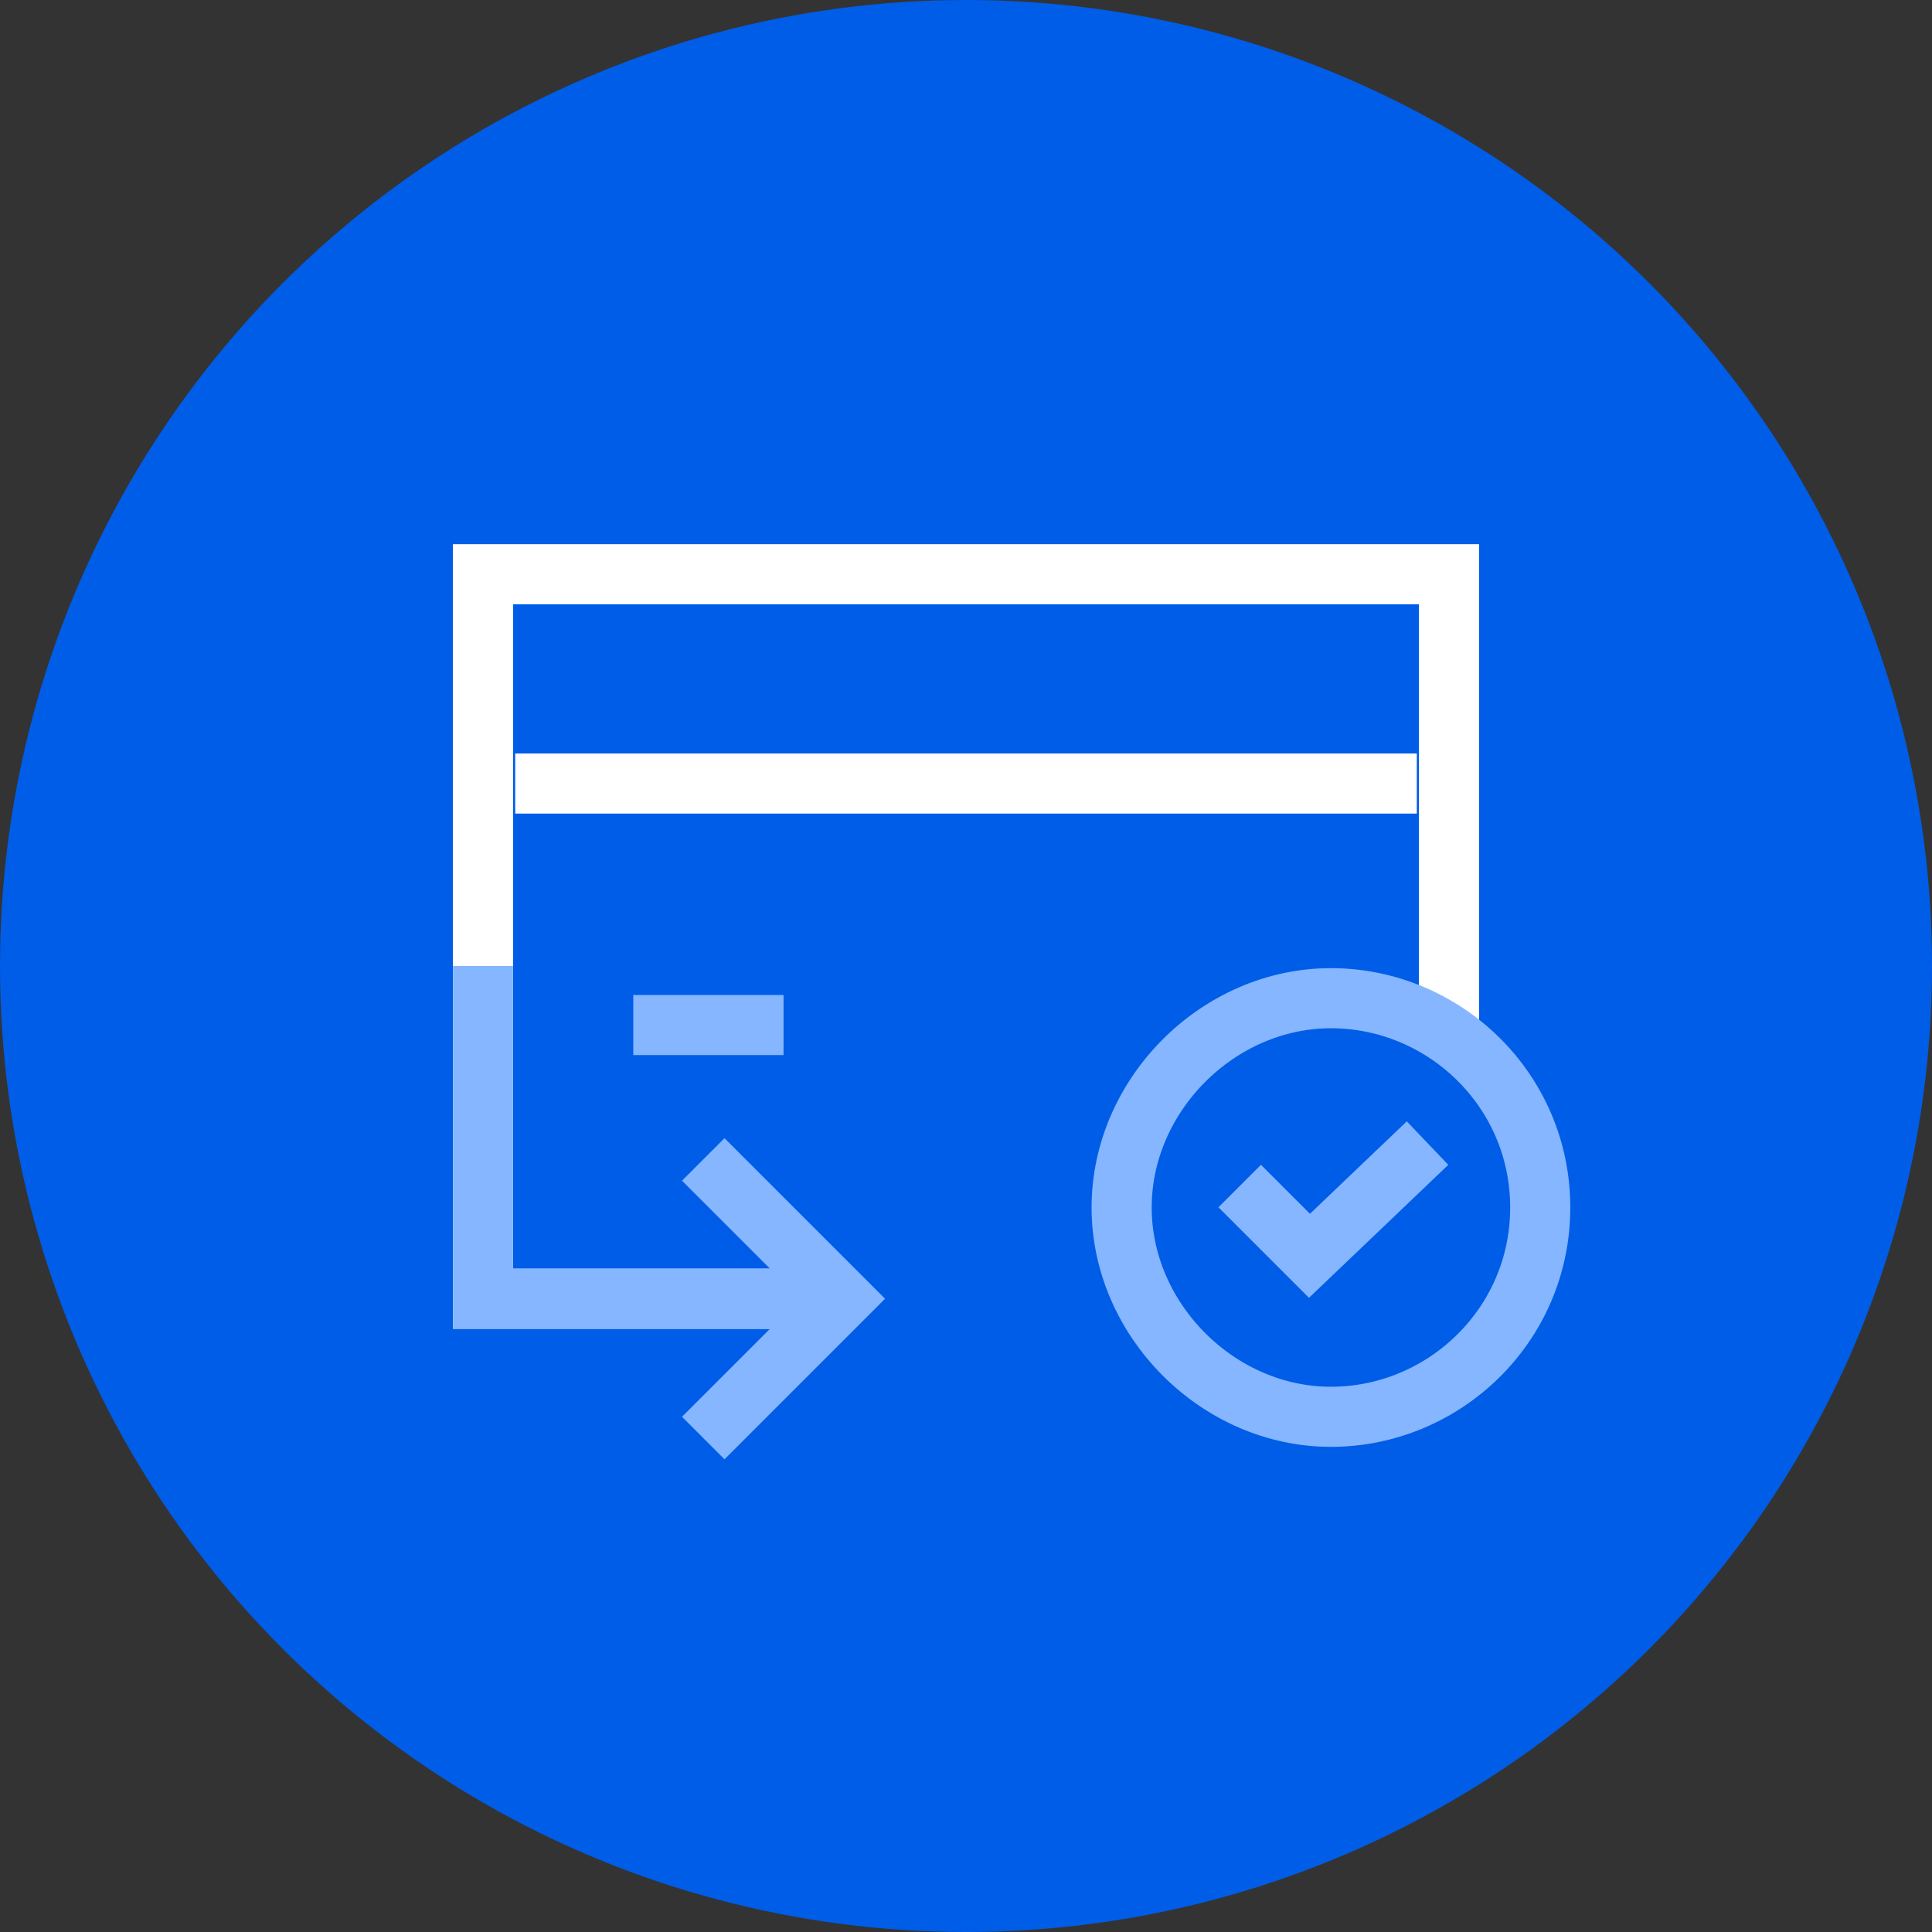 <?xml version="1.0" encoding="UTF-8"?>
<svg xmlns="http://www.w3.org/2000/svg" id="Layer_1" data-name="Layer 1" width="36" height="36" viewBox="0 0 36 36">
  <rect x="0" y="0" width="36" height="36" fill="#333333" stroke="none"/>
  <circle cx="18" cy="18" r="18" fill="#005de8"></circle>
  <path d="m11.8,19.1h2.8" fill="none" stroke="#85b6ff" stroke-width="1.12"></path>
  <path d="m26.4,14.6H9.6" fill="none" stroke="#fff" stroke-width="1.12"></path>
  <path d="m15.2,24.2h-6.2v-13.5h18v8.7" fill="none" stroke="#fff" stroke-width="1.12"></path>
  <path d="m23.1,22.1l1.3,1.3,2.2-2.1" fill="none" stroke="#85b6ff" stroke-width="1.12"></path>
  <path d="m28.7,22.5c0,2.2-1.8,3.9-3.9,3.9s-3.9-1.8-3.9-3.9,1.8-3.9,3.9-3.9,3.9,1.7,3.9,3.9Z" fill="none" stroke="#85b6ff" stroke-width="1.12"></path>
  <path d="m9,18v6.2h6" fill="none" stroke="#85b6ff" stroke-width="1.12"></path>
  <path d="m13.5,26.4l2.2-2.2-2.2-2.2" fill="none" stroke="#85b6ff" stroke-linecap="square" stroke-width="1.12"></path>
</svg>
